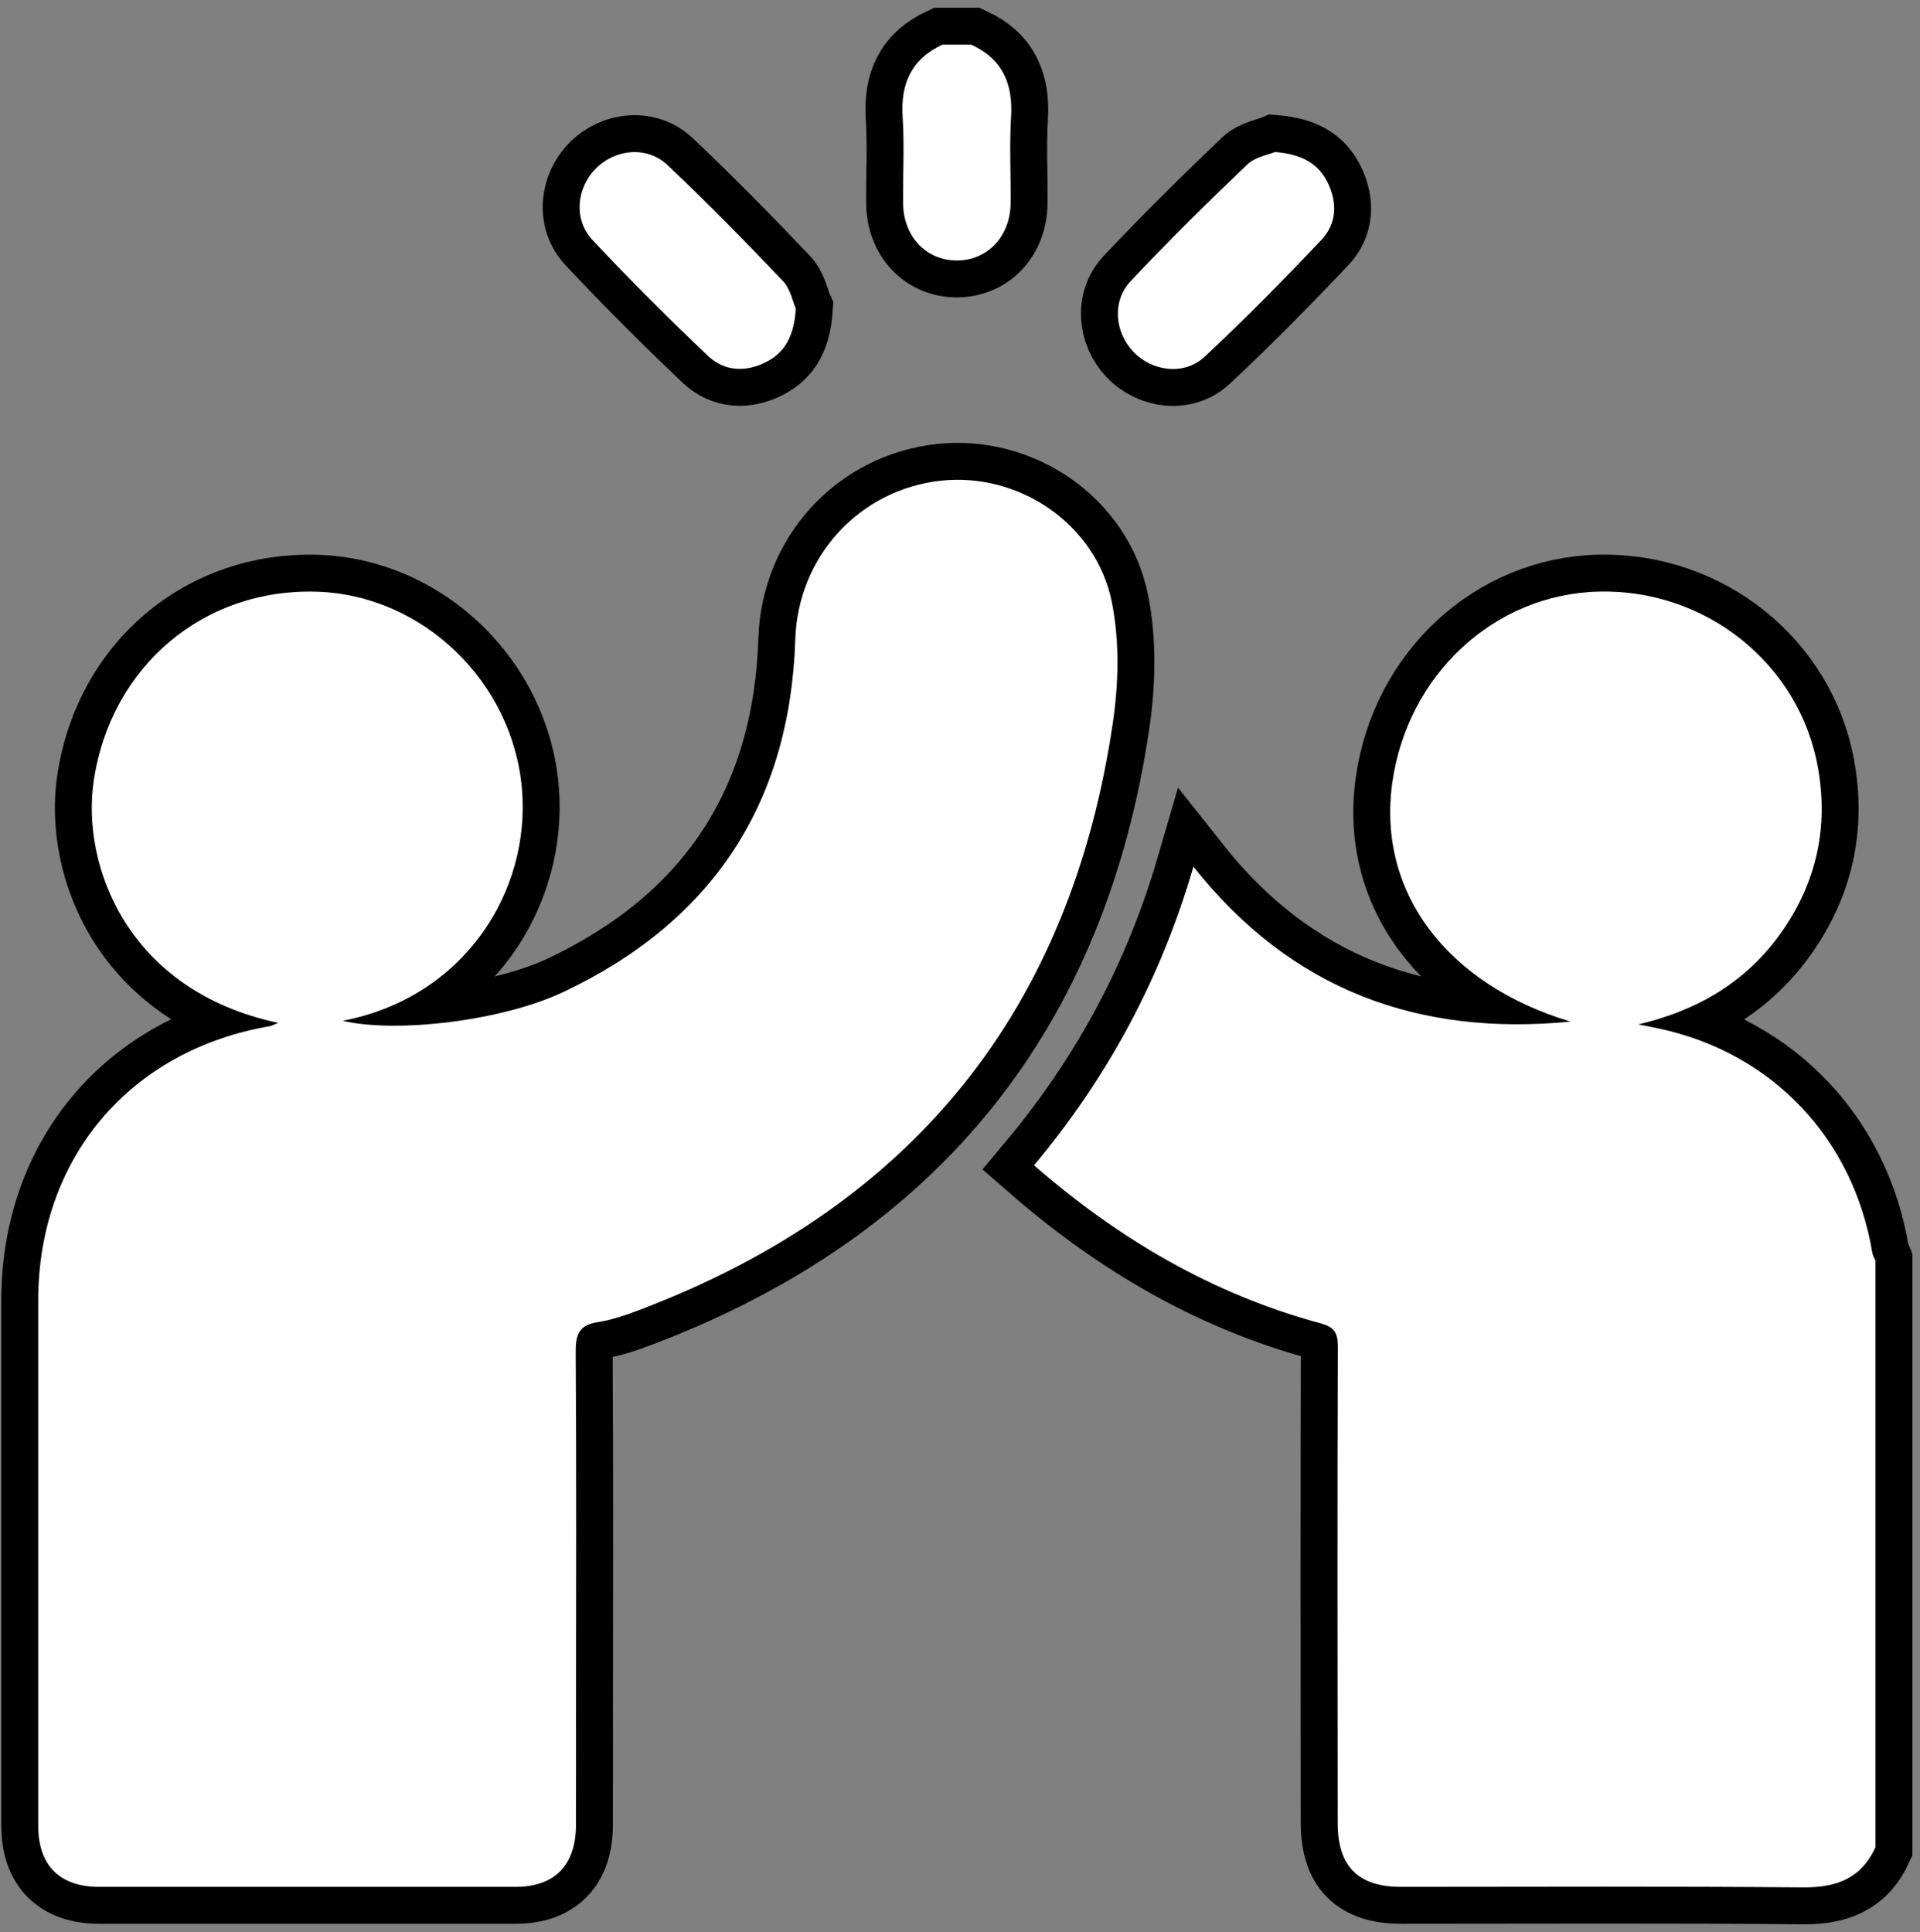 <svg width="156" height="157" viewBox="0 0 156 157" fill="none" xmlns="http://www.w3.org/2000/svg">
<rect x="0" y="0" width="156" height="157" fill="#808080" stroke="none"/>
<g clip-path="url(#clip0_232_27)">
<path d="M152.383 150.114C151.221 152.647 149.216 153.394 146.508 153.373C135.627 153.274 124.74 153.331 113.853 153.331C110.345 153.331 108.687 151.678 108.687 148.139C108.676 135.227 108.655 122.315 108.697 109.397C108.697 108.263 108.376 107.832 107.276 107.532C98.539 105.169 90.938 100.713 84.014 94.697C89.987 87.552 94.302 79.578 96.968 70.427C104.956 80.526 115.347 84.215 127.613 83.018C117.537 80.002 111.895 72.489 113.12 63.639C114.339 54.831 121.423 48.266 129.923 48.074C138.613 47.877 146.178 53.929 147.697 62.323C148.586 67.22 147.588 71.722 144.731 75.774C141.884 79.806 137.916 82.117 133.111 83.246C133.705 83.365 134.299 83.474 134.888 83.604C144.023 85.593 150.585 92.526 152.125 101.801C152.161 102.024 152.295 102.236 152.383 102.454V150.114Z" fill="white"/>
<path d="M78.909 3.627C81.436 4.782 82.314 6.788 82.149 9.508C82.004 11.835 82.139 14.177 82.113 16.508C82.087 19.213 80.237 21.166 77.742 21.166C75.246 21.166 73.396 19.213 73.376 16.508C73.355 14.171 73.489 11.829 73.34 9.508C73.164 6.788 74.058 4.793 76.579 3.627H78.909Z" fill="white"/>
<path d="M22.595 83.117C10.318 80.505 6.588 70.277 7.621 63.427C9.021 54.131 16.55 47.789 25.762 48.084C34.345 48.359 41.671 55.39 42.41 64.132C43.108 72.417 37.76 81.034 27.85 82.951C32.118 83.972 40.757 82.987 45.779 80.609C57.828 74.909 64.189 65.354 64.618 51.945C64.835 45.24 69.8 39.789 76.445 39.063C82.79 38.369 89.078 42.587 90.344 48.965C90.964 52.09 90.891 55.499 90.427 58.675C87.011 82.039 74.207 97.936 52.202 106.356C51.029 106.807 49.814 107.247 48.58 107.439C47.035 107.677 46.766 108.449 46.776 109.895C46.843 119.641 46.807 129.382 46.802 139.129C46.802 142.196 46.807 145.269 46.797 148.336C46.781 151.585 45.066 153.331 41.873 153.331C30.599 153.337 19.329 153.337 8.055 153.331C4.847 153.331 3.105 151.585 3.105 148.362C3.105 134.134 3.1 119.905 3.105 105.677C3.11 94.117 10.54 85.334 21.944 83.386C22.078 83.365 22.202 83.282 22.6 83.117H22.595Z" fill="white"/>
<path d="M64.664 25.089C64.519 27.229 63.837 28.607 62.256 29.415C60.567 30.281 58.841 30.177 57.503 28.902C54.299 25.856 51.158 22.726 48.135 19.498C46.575 17.829 46.849 15.239 48.435 13.669C50.026 12.094 52.589 11.85 54.253 13.43C57.467 16.472 60.567 19.633 63.615 22.84C64.235 23.488 64.421 24.55 64.664 25.089Z" fill="white"/>
<path d="M103.597 12.352C105.736 12.534 107.09 13.244 107.875 14.845C108.686 16.498 108.593 18.192 107.369 19.488C104.3 22.736 101.153 25.928 97.888 28.98C96.229 30.535 93.614 30.198 92.08 28.581C90.576 26.995 90.333 24.477 91.858 22.855C94.922 19.596 98.11 16.451 101.344 13.363C101.99 12.746 103.06 12.581 103.597 12.352Z" fill="white"/>
<path d="M152.383 150.114C151.221 152.647 149.216 153.394 146.508 153.373C135.627 153.274 124.74 153.331 113.853 153.331C110.345 153.331 108.687 151.678 108.687 148.139C108.676 135.227 108.655 122.315 108.697 109.397C108.697 108.263 108.376 107.832 107.276 107.532C98.539 105.169 90.938 100.713 84.014 94.697C89.987 87.552 94.302 79.578 96.968 70.427C104.956 80.526 115.347 84.215 127.613 83.018C117.537 80.002 111.895 72.489 113.12 63.639C114.339 54.831 121.423 48.266 129.923 48.074C138.613 47.877 146.178 53.929 147.697 62.323C148.586 67.22 147.588 71.722 144.731 75.774C141.884 79.806 137.916 82.117 133.111 83.246C133.705 83.365 134.299 83.474 134.888 83.604C144.023 85.593 150.585 92.526 152.125 101.801C152.161 102.024 152.295 102.236 152.383 102.454V150.114Z" stroke="black" stroke-width="6"/>
<path d="M78.909 3.627C81.436 4.782 82.314 6.788 82.149 9.508C82.004 11.835 82.139 14.177 82.113 16.508C82.087 19.213 80.237 21.166 77.742 21.166C75.246 21.166 73.396 19.213 73.376 16.508C73.355 14.171 73.489 11.829 73.34 9.508C73.164 6.788 74.058 4.793 76.579 3.627H78.909Z" stroke="black" stroke-width="6"/>
<path d="M22.595 83.117C10.318 80.505 6.588 70.277 7.621 63.427C9.021 54.131 16.55 47.789 25.762 48.084C34.345 48.359 41.671 55.39 42.41 64.132C43.108 72.417 37.76 81.034 27.85 82.951C32.118 83.972 40.757 82.987 45.779 80.609C57.828 74.909 64.189 65.354 64.618 51.945C64.835 45.24 69.8 39.789 76.445 39.063C82.79 38.369 89.078 42.587 90.344 48.965C90.964 52.09 90.891 55.499 90.427 58.675C87.011 82.039 74.207 97.936 52.202 106.356C51.029 106.807 49.814 107.247 48.58 107.439C47.035 107.677 46.766 108.449 46.776 109.895C46.843 119.641 46.807 129.382 46.802 139.129C46.802 142.196 46.807 145.269 46.797 148.336C46.781 151.585 45.066 153.331 41.873 153.331C30.599 153.337 19.329 153.337 8.055 153.331C4.847 153.331 3.105 151.585 3.105 148.362C3.105 134.134 3.1 119.905 3.105 105.677C3.11 94.117 10.54 85.334 21.944 83.386C22.078 83.365 22.202 83.282 22.6 83.117H22.595Z" stroke="black" stroke-width="6"/>
<path d="M64.664 25.089C64.519 27.229 63.837 28.607 62.256 29.415C60.567 30.281 58.841 30.177 57.503 28.902C54.299 25.856 51.158 22.726 48.135 19.498C46.575 17.829 46.849 15.239 48.435 13.669C50.026 12.094 52.589 11.85 54.253 13.43C57.467 16.472 60.567 19.633 63.615 22.84C64.235 23.488 64.421 24.55 64.664 25.089Z" stroke="black" stroke-width="6"/>
<path d="M103.597 12.352C105.736 12.534 107.09 13.244 107.875 14.845C108.686 16.498 108.593 18.192 107.369 19.488C104.3 22.736 101.153 25.928 97.888 28.98C96.229 30.535 93.614 30.198 92.08 28.581C90.576 26.995 90.333 24.477 91.858 22.855C94.922 19.596 98.11 16.451 101.344 13.363C101.99 12.746 103.06 12.581 103.597 12.352Z" stroke="black" stroke-width="6"/>
<path d="M152.383 150.114C151.221 152.647 149.216 153.394 146.508 153.373C135.627 153.274 124.74 153.331 113.853 153.331C110.345 153.331 108.687 151.678 108.687 148.139C108.676 135.227 108.655 122.315 108.697 109.397C108.697 108.263 108.376 107.832 107.276 107.532C98.539 105.169 90.938 100.713 84.014 94.697C89.987 87.552 94.302 79.578 96.968 70.427C104.956 80.526 115.347 84.215 127.613 83.018C117.537 80.002 111.895 72.489 113.12 63.639C114.339 54.831 121.423 48.266 129.923 48.074C138.613 47.877 146.178 53.929 147.697 62.323C148.586 67.22 147.588 71.722 144.731 75.774C141.884 79.806 137.916 82.117 133.111 83.246C133.705 83.365 134.299 83.474 134.888 83.604C144.023 85.593 150.585 92.526 152.125 101.801C152.161 102.024 152.295 102.236 152.383 102.454V150.114Z" fill="white"/>
<path d="M78.909 3.627C81.436 4.782 82.314 6.788 82.149 9.508C82.004 11.835 82.139 14.177 82.113 16.508C82.087 19.213 80.237 21.166 77.742 21.166C75.246 21.166 73.396 19.213 73.376 16.508C73.355 14.171 73.489 11.829 73.34 9.508C73.164 6.788 74.058 4.793 76.579 3.627H78.909Z" fill="white"/>
<path d="M22.595 83.117C10.318 80.505 6.588 70.277 7.621 63.427C9.021 54.131 16.55 47.789 25.762 48.084C34.345 48.359 41.671 55.39 42.41 64.132C43.108 72.417 37.76 81.034 27.85 82.951C32.118 83.972 40.757 82.987 45.779 80.609C57.828 74.909 64.189 65.354 64.618 51.945C64.835 45.24 69.8 39.789 76.445 39.063C82.79 38.369 89.078 42.587 90.344 48.965C90.964 52.09 90.891 55.499 90.427 58.675C87.011 82.039 74.207 97.936 52.202 106.356C51.029 106.807 49.814 107.247 48.58 107.439C47.035 107.677 46.766 108.449 46.776 109.895C46.843 119.641 46.807 129.382 46.802 139.129C46.802 142.196 46.807 145.269 46.797 148.336C46.781 151.585 45.066 153.331 41.873 153.331C30.599 153.337 19.329 153.337 8.055 153.331C4.847 153.331 3.105 151.585 3.105 148.362C3.105 134.134 3.1 119.905 3.105 105.677C3.11 94.117 10.54 85.334 21.944 83.386C22.078 83.365 22.202 83.282 22.6 83.117H22.595Z" fill="white"/>
<path d="M64.664 25.089C64.519 27.229 63.837 28.607 62.256 29.415C60.567 30.281 58.841 30.177 57.503 28.902C54.299 25.856 51.158 22.726 48.135 19.498C46.575 17.829 46.849 15.239 48.435 13.669C50.026 12.094 52.589 11.85 54.253 13.43C57.467 16.472 60.567 19.633 63.615 22.84C64.235 23.488 64.421 24.55 64.664 25.089Z" fill="white"/>
<path d="M103.597 12.352C105.736 12.534 107.09 13.244 107.875 14.845C108.686 16.498 108.593 18.192 107.369 19.488C104.3 22.736 101.153 25.928 97.888 28.98C96.229 30.535 93.614 30.198 92.08 28.581C90.576 26.995 90.333 24.477 91.858 22.855C94.922 19.596 98.11 16.451 101.344 13.363C101.99 12.746 103.06 12.581 103.597 12.352Z" fill="white"/>
</g>
<defs>
<clipPath id="clip0_232_27">
<rect width="156" height="157" fill="white"/>
</clipPath>
</defs>
</svg>
